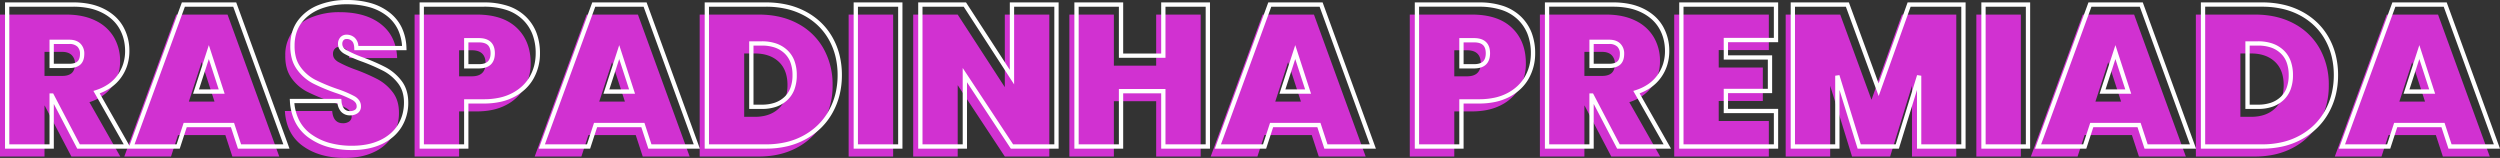 <svg xmlns="http://www.w3.org/2000/svg" width="1745.803" height="110.28" viewBox="0 0 1745.803 110.28"><rect x="0" y="0" width="1745.803" height="110.28" fill="#333333" stroke="none"/><g transform="translate(-68.859 -122.7)"><path d="M56.84,0,38.22-35.56h-.14V0H7V-99.12H53.2q12.04,0,20.58,4.27A29.656,29.656,0,0,1,86.59-83.23a32.415,32.415,0,0,1,4.27,16.59A29.472,29.472,0,0,1,85.33-49Q79.8-41.3,69.44-37.94L91,0ZM38.08-56.28H50.4q4.48,0,6.72-2.03t2.24-6.37a8.181,8.181,0,0,0-2.31-6.16q-2.31-2.24-6.65-2.24H38.08Zm126.28,41.3H131.32L126.42,0H93.8l36.26-99.12H165.9L202.02,0H169.26ZM156.8-38.36l-8.96-27.58-8.96,27.58ZM247.8.98q-17.78,0-29.33-8.33T205.94-31.78h33.04q.7,8.54,7.56,8.54a7.414,7.414,0,0,0,4.27-1.19,4.171,4.171,0,0,0,1.75-3.71q0-3.5-3.78-5.67a75.408,75.408,0,0,0-11.76-4.97,126.989,126.989,0,0,1-15.75-6.58,30.527,30.527,0,0,1-10.71-9.38q-4.48-6.16-4.34-15.82a27.087,27.087,0,0,1,4.97-16.45A30.692,30.692,0,0,1,224.77-97.3a51.09,51.09,0,0,1,19.39-3.5q18.2,0,28.91,8.4t11.27,23.66H250.88q-.14-4.2-2.1-6.02a6.742,6.742,0,0,0-4.76-1.82,4.241,4.241,0,0,0-3.22,1.33,5.18,5.18,0,0,0-1.26,3.71q0,3.36,3.71,5.53a85.111,85.111,0,0,0,11.83,5.25,133.928,133.928,0,0,1,15.47,6.72,32.76,32.76,0,0,1,10.57,8.96q4.48,5.74,4.48,14.42a30.266,30.266,0,0,1-4.48,16.31A30.031,30.031,0,0,1,268.1-3.08Q259.56.98,247.8.98ZM377.58-65.1a33.793,33.793,0,0,1-4.34,17.01,30.934,30.934,0,0,1-12.81,12.11q-8.47,4.48-20.51,4.48H327.6V0H296.52V-99.12h43.4q18.2,0,27.93,9.24T377.58-65.1ZM336.42-56q9.66,0,9.66-9.1t-9.66-9.1H327.6V-56ZM450.94-14.98H417.9L413,0H380.38l36.26-99.12h35.84L488.6,0H455.84Zm-7.56-23.38-8.96-27.58-8.96,27.58ZM536.9-99.12q15.54,0,27.23,6.3a44.223,44.223,0,0,1,17.99,17.5,51.068,51.068,0,0,1,6.3,25.48,51.569,51.569,0,0,1-6.3,25.48A45.347,45.347,0,0,1,564.13-6.51Q552.44,0,536.9,0H495.6V-99.12Zm-2.8,71.4q10.5,0,16.66-5.74t6.16-16.38q0-10.64-6.16-16.38T534.1-71.96h-7.42v44.24Zm96.6-71.4V0H599.62V-99.12ZM739.76,0H708.68l-32.9-49.84V0H644.7V-99.12h31.08l32.9,50.68V-99.12h31.08Zm105.7-99.12V0H814.38V-38.64H784.84V0H753.76V-99.12h31.08v35.7h29.54v-35.7Zm77.56,84.14H889.98L885.08,0H852.46l36.26-99.12h35.84L960.68,0H927.92Zm-7.56-23.38L906.5-65.94l-8.96,27.58ZM1072.54-65.1a33.793,33.793,0,0,1-4.34,17.01,30.935,30.935,0,0,1-12.81,12.11q-8.47,4.48-20.51,4.48h-12.32V0H991.48V-99.12h43.4q18.2,0,27.93,9.24T1072.54-65.1ZM1031.38-56q9.66,0,9.66-9.1t-9.66-9.1h-8.82V-56Zm100.8,56-18.62-35.56h-.14V0h-31.08V-99.12h46.2q12.04,0,20.58,4.27a29.657,29.657,0,0,1,12.81,11.62,32.414,32.414,0,0,1,4.27,16.59A29.473,29.473,0,0,1,1160.67-49q-5.53,7.7-15.89,11.06L1166.34,0Zm-18.76-56.28h12.32q4.48,0,6.72-2.03t2.24-6.37a8.182,8.182,0,0,0-2.31-6.16q-2.31-2.24-6.65-2.24h-12.32Zm93.8-18.06v12.18h30.8v23.38h-30.8v14h35V0h-66.08V-99.12h66.08v24.78Zm165.9-24.78V0h-30.94V-49.42L1326.92,0h-26.6l-15.26-49.42V0h-31.08V-99.12h38.08l21.84,59.5,21.28-59.5Zm45.08,0V0h-31.08V-99.12Zm77.56,84.14h-33.04L1457.82,0H1425.2l36.26-99.12h35.84L1533.42,0h-32.76Zm-7.56-23.38-8.96-27.58-8.96,27.58Zm93.52-60.76q15.54,0,27.23,6.3a44.223,44.223,0,0,1,17.99,17.5,51.068,51.068,0,0,1,6.3,25.48,51.569,51.569,0,0,1-6.3,25.48,45.348,45.348,0,0,1-17.99,17.85Q1597.26,0,1581.72,0h-41.3V-99.12Zm-2.8,71.4q10.5,0,16.66-5.74t6.16-16.38q0-10.64-6.16-16.38t-16.66-5.74h-7.42v44.24ZM1708-14.98h-33.04L1670.06,0h-32.62l36.26-99.12h35.84L1745.66,0H1712.9Zm-7.56-23.38-8.96-27.58-8.96,27.58Z" transform="translate(61.859 232)" fill="#d131d1"/><path d="M247.8,2.48A61.04,61.04,0,0,1,231.168.34a43.335,43.335,0,0,1-13.575-6.474,30.3,30.3,0,0,1-9.365-10.8,37.071,37.071,0,0,1-3.785-14.751l-.1-1.591h36.016l.113,1.377a9.456,9.456,0,0,0,1.868,5.533,5.264,5.264,0,0,0,4.2,1.629,5.905,5.905,0,0,0,3.427-.93,2.645,2.645,0,0,0,1.093-2.47,4.08,4.08,0,0,0-.693-2.335,6.827,6.827,0,0,0-2.334-2.034,74.451,74.451,0,0,0-11.51-4.855,129.085,129.085,0,0,1-15.942-6.663,32.15,32.15,0,0,1-11.234-9.83,23.109,23.109,0,0,1-3.558-7.52,33.064,33.064,0,0,1-1.068-9.188,32.426,32.426,0,0,1,1.307-9.37,26.318,26.318,0,0,1,3.953-7.96A32.3,32.3,0,0,1,224.205-98.69a52.814,52.814,0,0,1,19.955-3.61,60.278,60.278,0,0,1,16.746,2.16A38.424,38.424,0,0,1,274-93.58a29.7,29.7,0,0,1,8.6,10.65,35.746,35.746,0,0,1,3.242,14.135l.057,1.555H249.429l-.048-1.45c-.079-2.373-.625-4.045-1.622-4.971a5.247,5.247,0,0,0-3.739-1.419,2.743,2.743,0,0,0-2.131.862,3.729,3.729,0,0,0-.849,2.678c0,1.682.971,3.067,2.967,4.235a84.17,84.17,0,0,0,11.6,5.142,136,136,0,0,1,15.639,6.8A34.4,34.4,0,0,1,282.3-46c3.183,4.079,4.8,9.241,4.8,15.343a31.88,31.88,0,0,1-4.706,17.1,29.635,29.635,0,0,1-5.787,6.765,34.861,34.861,0,0,1-7.863,5.068,41.588,41.588,0,0,1-9.7,3.161A57.621,57.621,0,0,1,247.8,2.48ZM207.563-30.28A33.182,33.182,0,0,0,210.9-18.307a27.328,27.328,0,0,0,8.45,9.74,40.349,40.349,0,0,0,12.64,6.021A58.062,58.062,0,0,0,247.8-.52a54.627,54.627,0,0,0,10.661-.986,38.585,38.585,0,0,0,8.995-2.929,31.853,31.853,0,0,0,7.187-4.627,26.626,26.626,0,0,0,5.2-6.08,27.716,27.716,0,0,0,3.188-7.288,31.091,31.091,0,0,0,1.066-8.23,25.32,25.32,0,0,0-1.052-7.5,18.736,18.736,0,0,0-3.11-6,31.424,31.424,0,0,0-10.089-8.557,133.058,133.058,0,0,0-15.293-6.641l-.008,0a85.591,85.591,0,0,1-12.055-5.358,9.831,9.831,0,0,1-3.271-2.927,6.877,6.877,0,0,1-1.182-3.9,6.64,6.64,0,0,1,1.671-4.742,5.705,5.705,0,0,1,4.309-1.8,8.228,8.228,0,0,1,5.781,2.221,8.8,8.8,0,0,1,2.472,5.619h30.483a31.9,31.9,0,0,0-2.867-11.4,26.731,26.731,0,0,0-7.744-9.58,35.447,35.447,0,0,0-12.075-6.04A57.3,57.3,0,0,0,244.16-99.3a49.842,49.842,0,0,0-18.825,3.39,32.31,32.31,0,0,0-7.359,4.128,27.417,27.417,0,0,0-5.575,5.658,23.331,23.331,0,0,0-3.5,7.055,29.443,29.443,0,0,0-1.178,8.509v.022a30.1,30.1,0,0,0,.962,8.366,20.124,20.124,0,0,0,3.092,6.55,29.184,29.184,0,0,0,10.186,8.93,126.1,126.1,0,0,0,15.56,6.5,76,76,0,0,1,12.008,5.084,9.761,9.761,0,0,1,3.336,2.971,7.083,7.083,0,0,1,1.2,4,5.63,5.63,0,0,1-2.407,4.95,8.915,8.915,0,0,1-5.113,1.45,8.2,8.2,0,0,1-6.443-2.641,11.265,11.265,0,0,1-2.453-5.9ZM1747.8,1.5h-35.991l-4.9-14.98h-30.865l-4.9,14.98h-35.853l.737-2.015,36.62-100.1h37.938Zm-33.816-3h29.529L1708.49-97.62h-33.742L1639.586-1.5h29.387l4.9-14.98h35.215Zm-132.268,3h-42.8V-100.62h42.8a66.348,66.348,0,0,1,14.916,1.614,52.271,52.271,0,0,1,13.026,4.866,47.8,47.8,0,0,1,10.677,7.77,45.456,45.456,0,0,1,7.909,10.315,49.313,49.313,0,0,1,4.874,12.345,57.875,57.875,0,0,1,1.619,13.87,57.569,57.569,0,0,1-1.619,13.8,50.517,50.517,0,0,1-4.87,12.408,46.629,46.629,0,0,1-7.9,10.469A48.877,48.877,0,0,1,1609.68-5.2a51.264,51.264,0,0,1-13.033,5.031A64.345,64.345,0,0,1,1581.72,1.5Zm-39.8-3h39.8a61.358,61.358,0,0,0,14.229-1.586A48.274,48.274,0,0,0,1608.22-7.82a45.876,45.876,0,0,0,10.016-7.472,43.619,43.619,0,0,0,7.393-9.8,47.521,47.521,0,0,0,4.58-11.672,54.584,54.584,0,0,0,1.531-13.08,54.89,54.89,0,0,0-1.531-13.15,46.32,46.32,0,0,0-4.576-11.595,42.464,42.464,0,0,0-7.386-9.635,44.8,44.8,0,0,0-10.008-7.28,49.287,49.287,0,0,0-12.279-4.584,63.366,63.366,0,0,0-14.239-1.536h-39.8Zm-6.357,3h-35.991l-4.9-14.98h-30.865l-4.9,14.98h-35.853l.737-2.015,36.62-100.1h37.938Zm-33.816-3h29.529L1496.25-97.62h-33.742L1427.346-1.5h29.387l4.9-14.98h35.215Zm-82.047,3h-34.08V-100.62h34.08Zm-31.08-3h28.08V-97.62h-28.08Zm-14,3h-33.94V-39.478L1328.027,1.5h-28.814L1286.56-39.478V1.5h-34.08V-100.62h40.627l20.775,56.6,20.242-56.6h40.5Zm-30.94-3h27.94V-97.62h-35.384l-22.318,62.4-22.906-62.4H1255.48V-1.5h28.08V-49.42l2.933-.443L1301.427-1.5h24.387l14.933-48.363,2.933.443Zm-99.96,3h-69.08V-100.62h69.08v27.78h-35v9.18h30.8v26.38h-30.8v11h35Zm-66.08-3h63.08V-23.28h-35v-17h30.8V-60.66h-30.8V-75.84h35V-97.62h-63.08Zm-8.723,3h-37.645l-.421-.8L1114.92-29.729V1.5h-34.08V-100.62h47.7a56.72,56.72,0,0,1,11.47,1.1,40.085,40.085,0,0,1,9.781,3.33,34.681,34.681,0,0,1,7.809,5.271,29.1,29.1,0,0,1,5.626,6.938A34.039,34.039,0,0,1,1167.7-66.64a32.825,32.825,0,0,1-1.451,9.829,30.545,30.545,0,0,1-4.361,8.686,29.34,29.34,0,0,1-7.1,6.971,35.233,35.233,0,0,1-7.816,4.038Zm-35.83-3h30.674l-21.2-37.3,1.751-.568a33.252,33.252,0,0,0,8.759-4.249,26.35,26.35,0,0,0,6.376-6.259,27.554,27.554,0,0,0,3.935-7.834,29.832,29.832,0,0,0,1.314-8.931,33.713,33.713,0,0,0-1.02-8.394,29.4,29.4,0,0,0-3.047-7.443,26.108,26.108,0,0,0-5.048-6.222,31.679,31.679,0,0,0-7.135-4.81,37.09,37.09,0,0,0-9.049-3.075,53.745,53.745,0,0,0-10.86-1.036h-44.7V-1.5h28.08V-37.06h2.548Zm-109.028,3H989.98V-100.62h44.9a52.911,52.911,0,0,1,16.554,2.386,32.747,32.747,0,0,1,12.409,7.267,31.357,31.357,0,0,1,7.661,11.354A39.61,39.61,0,0,1,1074.04-65.1a35.427,35.427,0,0,1-4.536,17.752,30.945,30.945,0,0,1-5.646,7.191,35.3,35.3,0,0,1-7.766,5.5,38.307,38.307,0,0,1-9.744,3.5A53.973,53.973,0,0,1,1034.88-30h-10.82Zm-31.08-3h28.08V-33h13.82a50.979,50.979,0,0,0,10.827-1.085,35.313,35.313,0,0,0,8.981-3.22,32.309,32.309,0,0,0,7.108-5.032,27.943,27.943,0,0,0,5.1-6.494,31.129,31.129,0,0,0,3.105-7.7,34.706,34.706,0,0,0,1.038-8.572,36.637,36.637,0,0,0-2.329-13.417,28.385,28.385,0,0,0-6.934-10.276,29.776,29.776,0,0,0-11.286-6.593,49.939,49.939,0,0,0-15.611-2.234h-41.9Zm-30.157,3H926.832l-4.9-14.98H891.068l-4.9,14.98H850.314l.737-2.015,36.62-100.1H925.61l.36.987Zm-33.815-3h29.529L923.51-97.62H889.769L854.606-1.5h29.386l4.9-14.98h35.215Zm-82.048,3H812.88V-37.14H786.34V1.5H752.26V-100.62h34.08v35.7h26.54v-35.7h34.08Zm-31.08-3h28.08V-97.62H815.88v35.7H783.34v-35.7H755.26V-1.5h28.08V-40.14h32.54Zm-74.62,3H707.873l-.445-.674L677.28-44.845V1.5H643.2V-100.62h33.395l.443.683L707.18-53.505V-100.62h34.08Zm-31.773-3H738.26V-97.62H710.18v54.245L674.966-97.62H646.2V-1.5h28.08V-54.835ZM632.2,1.5H598.12V-100.62H632.2Zm-31.08-3H629.2V-97.62H601.12Zm-64.22,3H494.1V-100.62h42.8a66.349,66.349,0,0,1,14.916,1.614,52.273,52.273,0,0,1,13.026,4.866,47.8,47.8,0,0,1,10.677,7.77,45.456,45.456,0,0,1,7.909,10.315A49.313,49.313,0,0,1,588.3-63.71a57.875,57.875,0,0,1,1.619,13.87,57.569,57.569,0,0,1-1.619,13.8,50.514,50.514,0,0,1-4.87,12.408,46.629,46.629,0,0,1-7.9,10.469A48.883,48.883,0,0,1,564.86-5.2,51.264,51.264,0,0,1,551.826-.169,64.344,64.344,0,0,1,536.9,1.5Zm-39.8-3h39.8a61.359,61.359,0,0,0,14.229-1.586A48.274,48.274,0,0,0,563.4-7.82a45.869,45.869,0,0,0,10.016-7.472,43.621,43.621,0,0,0,7.393-9.8,47.518,47.518,0,0,0,4.58-11.672,54.584,54.584,0,0,0,1.531-13.08,54.89,54.89,0,0,0-1.531-13.15,46.315,46.315,0,0,0-4.576-11.595,42.458,42.458,0,0,0-7.386-9.635,44.8,44.8,0,0,0-10.008-7.28,49.287,49.287,0,0,0-12.279-4.584A63.366,63.366,0,0,0,536.9-97.62H497.1Zm-6.357,3H454.752l-4.9-14.98H418.988l-4.9,14.98H378.234l.737-2.015,36.62-100.1H453.53l.36.987Zm-33.816-3h29.529L451.43-97.62H417.689L382.526-1.5h29.386l4.9-14.98h35.215ZM329.1,1.5H295.02V-100.62h44.9a52.909,52.909,0,0,1,16.553,2.386,32.746,32.746,0,0,1,12.409,7.267,31.358,31.358,0,0,1,7.661,11.354A39.611,39.611,0,0,1,379.08-65.1a35.427,35.427,0,0,1-4.536,17.752,30.944,30.944,0,0,1-5.646,7.191,35.307,35.307,0,0,1-7.767,5.5,38.306,38.306,0,0,1-9.744,3.5A53.973,53.973,0,0,1,339.92-30H329.1Zm-31.08-3H326.1V-33h13.82a50.98,50.98,0,0,0,10.827-1.085,35.312,35.312,0,0,0,8.981-3.22,32.3,32.3,0,0,0,7.108-5.032,27.942,27.942,0,0,0,5.1-6.494,31.131,31.131,0,0,0,3.105-7.7A34.7,34.7,0,0,0,376.08-65.1a36.638,36.638,0,0,0-2.329-13.417,28.385,28.385,0,0,0-6.934-10.276,29.776,29.776,0,0,0-11.286-6.593A49.941,49.941,0,0,0,339.92-97.62h-41.9Zm-93.857,3H168.172l-4.9-14.98H132.408l-4.9,14.98H55.932L39.58-29.729V1.5H5.5V-100.62H53.2a56.72,56.72,0,0,1,11.47,1.1,40.087,40.087,0,0,1,9.781,3.33,34.679,34.679,0,0,1,7.809,5.271,29.106,29.106,0,0,1,5.627,6.938A34.04,34.04,0,0,1,92.36-66.64a32.827,32.827,0,0,1-1.451,9.829,30.544,30.544,0,0,1-4.361,8.686,29.339,29.339,0,0,1-7.1,6.971,35.234,35.234,0,0,1-7.816,4.038L92.407-.559l36.6-100.061H166.95l.36.987Zm-33.816-3h29.529L164.85-97.62H131.109L95.946-1.5h29.386l4.9-14.98h35.215Zm-112.6,0H88.422l-21.2-37.3,1.751-.568a33.253,33.253,0,0,0,8.758-4.249,26.35,26.35,0,0,0,6.376-6.259,27.553,27.553,0,0,0,3.935-7.834A29.831,29.831,0,0,0,89.36-66.64a33.716,33.716,0,0,0-1.02-8.394,29.4,29.4,0,0,0-3.047-7.443A26.1,26.1,0,0,0,80.245-88.7a31.664,31.664,0,0,0-7.135-4.809,37.078,37.078,0,0,0-9.049-3.076A53.74,53.74,0,0,0,53.2-97.62H8.5V-1.5H36.58V-37.06h2.548ZM1578.92-26.22H1570V-73.46h8.92a30.427,30.427,0,0,1,9.9,1.517,21.664,21.664,0,0,1,7.779,4.626,19.631,19.631,0,0,1,5,7.534,28.255,28.255,0,0,1,1.636,9.943A28.255,28.255,0,0,1,1601.6-39.9a19.631,19.631,0,0,1-5,7.534,21.664,21.664,0,0,1-7.779,4.626A30.427,30.427,0,0,1,1578.92-26.22Zm-5.92-3h5.92a27.451,27.451,0,0,0,8.927-1.353,18.681,18.681,0,0,0,6.711-3.984,16.658,16.658,0,0,0,4.239-6.4,25.288,25.288,0,0,0,1.444-8.887,25.288,25.288,0,0,0-1.444-8.887,16.658,16.658,0,0,0-4.239-6.4,18.681,18.681,0,0,0-6.711-3.984,27.451,27.451,0,0,0-8.927-1.353H1573Zm-1038.9,3h-8.92V-73.46h8.92a30.428,30.428,0,0,1,9.9,1.517,21.667,21.667,0,0,1,7.779,4.626,19.63,19.63,0,0,1,5,7.534,28.255,28.255,0,0,1,1.636,9.943,28.255,28.255,0,0,1-1.636,9.943,19.63,19.63,0,0,1-5,7.534A21.667,21.667,0,0,1,544-27.737,30.428,30.428,0,0,1,534.1-26.22Zm-5.92-3h5.92a27.448,27.448,0,0,0,8.926-1.353,18.683,18.683,0,0,0,6.711-3.984,16.657,16.657,0,0,0,4.239-6.4,25.287,25.287,0,0,0,1.444-8.887,25.287,25.287,0,0,0-1.444-8.887,16.657,16.657,0,0,0-4.239-6.4,18.683,18.683,0,0,0-6.711-3.984A27.448,27.448,0,0,0,534.1-70.46h-5.92ZM1702.5-36.86h-22.049l11.025-33.935Zm-17.92-3h13.791l-6.9-21.226Zm-194.32,3h-22.049l11.025-33.935Zm-17.92-3h13.791l-6.9-21.226Zm-554.82,3H895.475L906.5-70.795Zm-17.92-3H913.4l-6.9-21.226Zm-454.16,3H423.4L434.42-70.795Zm-17.92-3h13.791l-6.9-21.226Zm-268.66,3H136.815L147.84-70.795Zm-17.92-3h13.791l-6.9-21.226ZM1031.38-54.5h-10.32V-75.7h10.32c3.6,0,6.384.9,8.273,2.683,1.916,1.8,2.887,4.468,2.887,7.917s-.971,6.113-2.887,7.917C1037.764-55.4,1034.98-54.5,1031.38-54.5Zm-7.32-3h7.32c2.81,0,4.9-.628,6.217-1.867,1.29-1.215,1.943-3.144,1.943-5.733s-.654-4.518-1.943-5.733c-1.315-1.239-3.406-1.867-6.217-1.867h-7.32Zm-687.64,3H326.1V-75.7h10.32c3.6,0,6.383.9,8.273,2.683,1.915,1.8,2.887,4.468,2.887,7.917s-.971,6.113-2.887,7.917C342.8-55.4,340.02-54.5,336.42-54.5Zm-7.32-3h7.32c2.81,0,4.9-.628,6.217-1.867,1.29-1.215,1.943-3.144,1.943-5.733s-.654-4.518-1.943-5.733c-1.315-1.239-3.407-1.867-6.217-1.867H329.1Zm796.64,2.72h-13.82v-19.8h13.82c3.283,0,5.872.9,7.694,2.663a9.656,9.656,0,0,1,2.766,7.237c0,3.321-.919,5.838-2.733,7.482C1131.7-55.594,1129.1-54.78,1125.74-54.78Zm-10.82-3h10.82c2.589,0,4.511-.552,5.713-1.642,1.159-1.051,1.747-2.82,1.747-5.258a6.7,6.7,0,0,0-1.854-5.083,7.794,7.794,0,0,0-5.606-1.817h-10.82ZM50.4-54.78H36.58v-19.8H50.4c3.283,0,5.872.9,7.694,2.663A9.656,9.656,0,0,1,60.86-64.68c0,3.321-.919,5.838-2.733,7.482C56.357-55.594,53.757-54.78,50.4-54.78Zm-10.82-3H50.4c2.589,0,4.511-.552,5.713-1.642,1.159-1.051,1.747-2.82,1.747-5.258a6.7,6.7,0,0,0-1.854-5.083A7.794,7.794,0,0,0,50.4-71.58H39.58Z" transform="translate(66.859 225)" fill="#fff"/></g></svg>